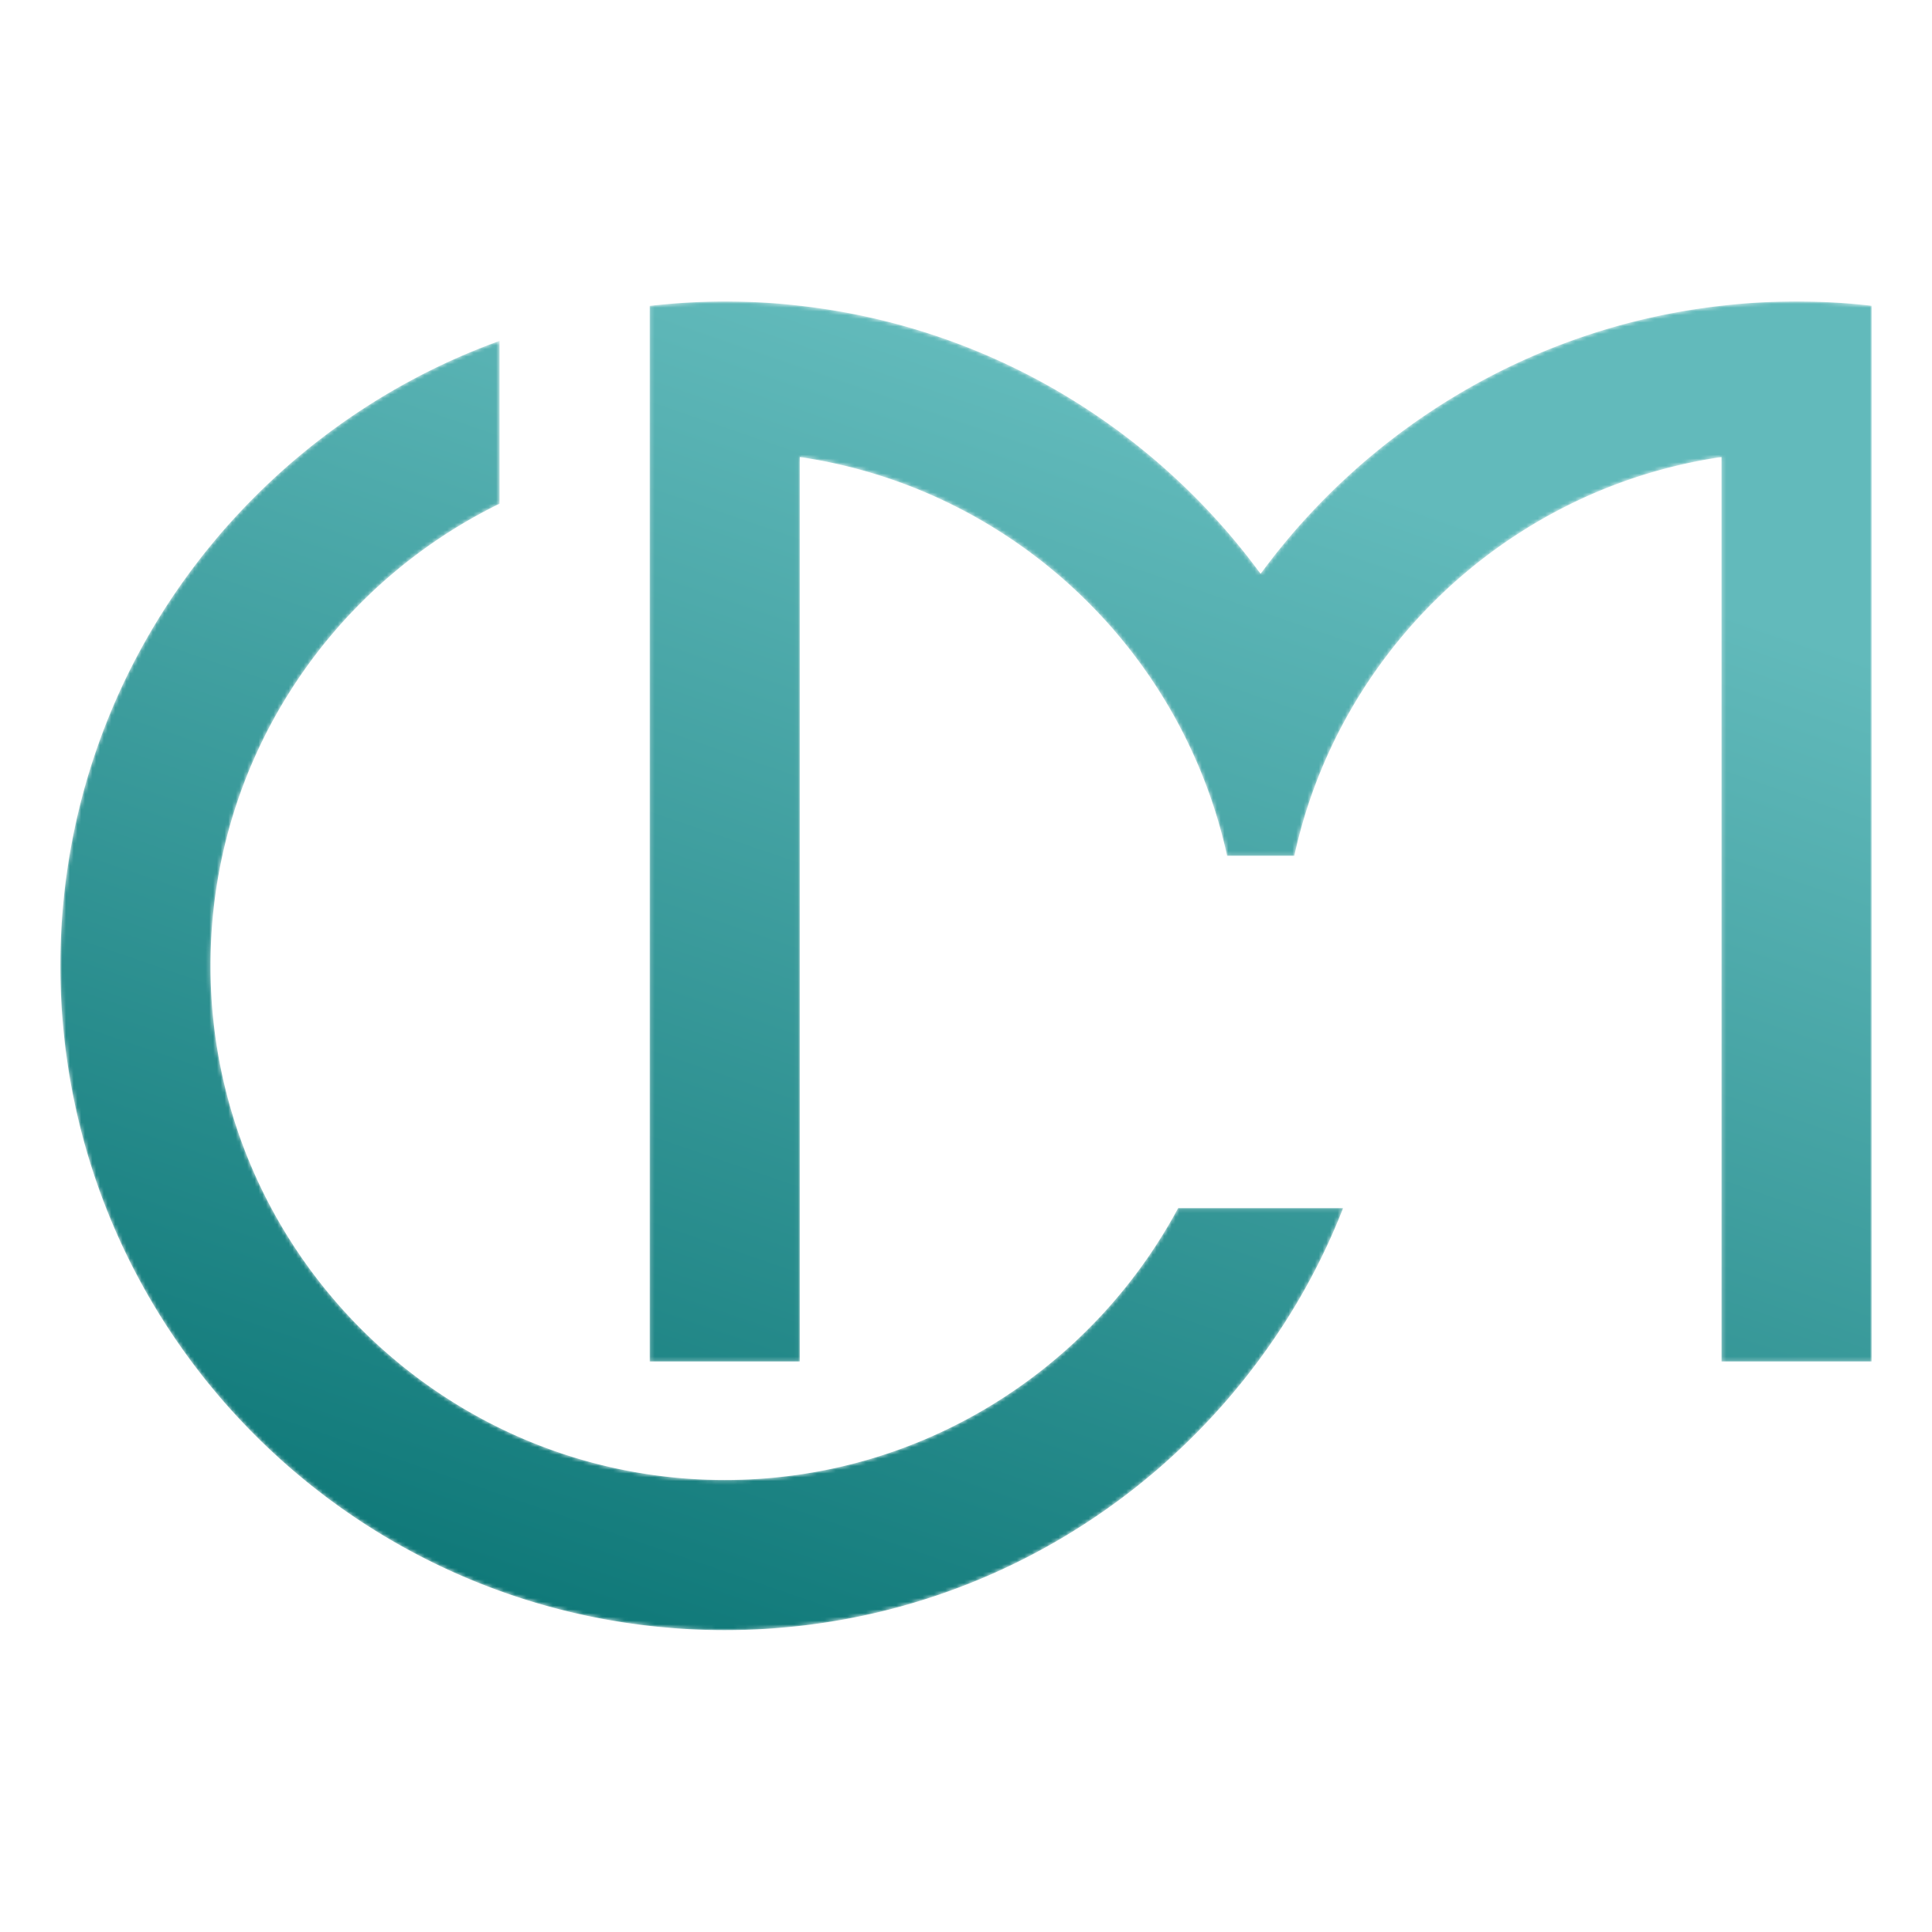 <svg xmlns="http://www.w3.org/2000/svg" width="512" height="512" fill="none"><mask id="a" width="324" height="282" x="172" y="79" maskUnits="userSpaceOnUse" style="mask-type:luminance"><path fill="#fff" d="M496 81.029v279.788h-39.786V121.121c-42.387 6.246-78.47 32.041-98.76 67.876-.521.922-1.01 1.806-1.5 2.727a134.801 134.801 0 0 0-12.946 35.072h-17.811a135.958 135.958 0 0 0-12.976-35.072c-.491-.921-.98-1.805-1.5-2.727-20.291-35.835-56.374-61.63-98.761-67.876v239.696h-39.785V81.057c6.518-.728 13.16-1.161 19.892-1.161 6.733 0 13.374.368 19.893 1.133 50.039 5.629 93.772 32.345 122.112 71.036 28.37-38.691 72.104-65.407 122.142-71.036 6.519-.765 13.16-1.133 19.893-1.133 6.733 0 13.374.368 19.893 1.133Z"/></mask><g mask="url(#a)"><path fill="url(#b)" d="M496 81.029v279.788h-39.786V121.121c-42.387 6.246-78.47 32.041-98.76 67.876-.521.922-1.01 1.806-1.5 2.727a134.801 134.801 0 0 0-12.946 35.072h-17.811a135.958 135.958 0 0 0-12.976-35.072c-.491-.921-.98-1.805-1.5-2.727-20.291-35.835-56.374-61.63-98.761-67.876v239.696h-39.785V81.057c6.518-.728 13.16-1.161 19.892-1.161 6.733 0 13.374.368 19.893 1.133 50.039 5.629 93.772 32.345 122.112 71.036 28.37-38.691 72.104-65.407 122.142-71.036 6.519-.765 13.16-1.133 19.893-1.133 6.733 0 13.374.368 19.893 1.133Z"/></g><mask id="c" width="340" height="342" x="16" y="90" maskUnits="userSpaceOnUse" style="mask-type:luminance"><path fill="#fff" d="M355.954 320.144a173.973 173.973 0 0 1-21.882 39.687C302.029 403.571 250.307 432 192.067 432 94.99 432 16 353.014 16 255.934c0-76.112 48.6-141.087 116.388-165.6v43.15c-45.324 22.155-76.603 68.705-76.603 122.45 0 75.136 61.148 136.278 136.282 136.278 51.935 0 97.17-29.221 120.153-72.068h43.734Z"/></mask><g mask="url(#c)"><path fill="url(#d)" d="M355.954 320.144a173.973 173.973 0 0 1-21.882 39.687C302.029 403.571 250.307 432 192.067 432 94.99 432 16 353.014 16 255.934c0-76.112 48.6-141.087 116.388-165.6v43.15c-45.324 22.155-76.603 68.705-76.603 122.45 0 75.136 61.148 136.278 136.282 136.278 51.935 0 97.17-29.221 120.153-72.068h43.734Z"/></g><defs><linearGradient id="b" x1="245.851" x2="365.368" y1="477.822" y2="129.862" gradientUnits="userSpaceOnUse"><stop stop-color="#0C7676"/><stop offset="1" stop-color="#62BABB"/></linearGradient><linearGradient id="d" x1="129.469" x2="248.986" y1="437.85" y2="89.889" gradientUnits="userSpaceOnUse"><stop stop-color="#0C7676"/><stop offset="1" stop-color="#62BABB"/></linearGradient></defs></svg>
